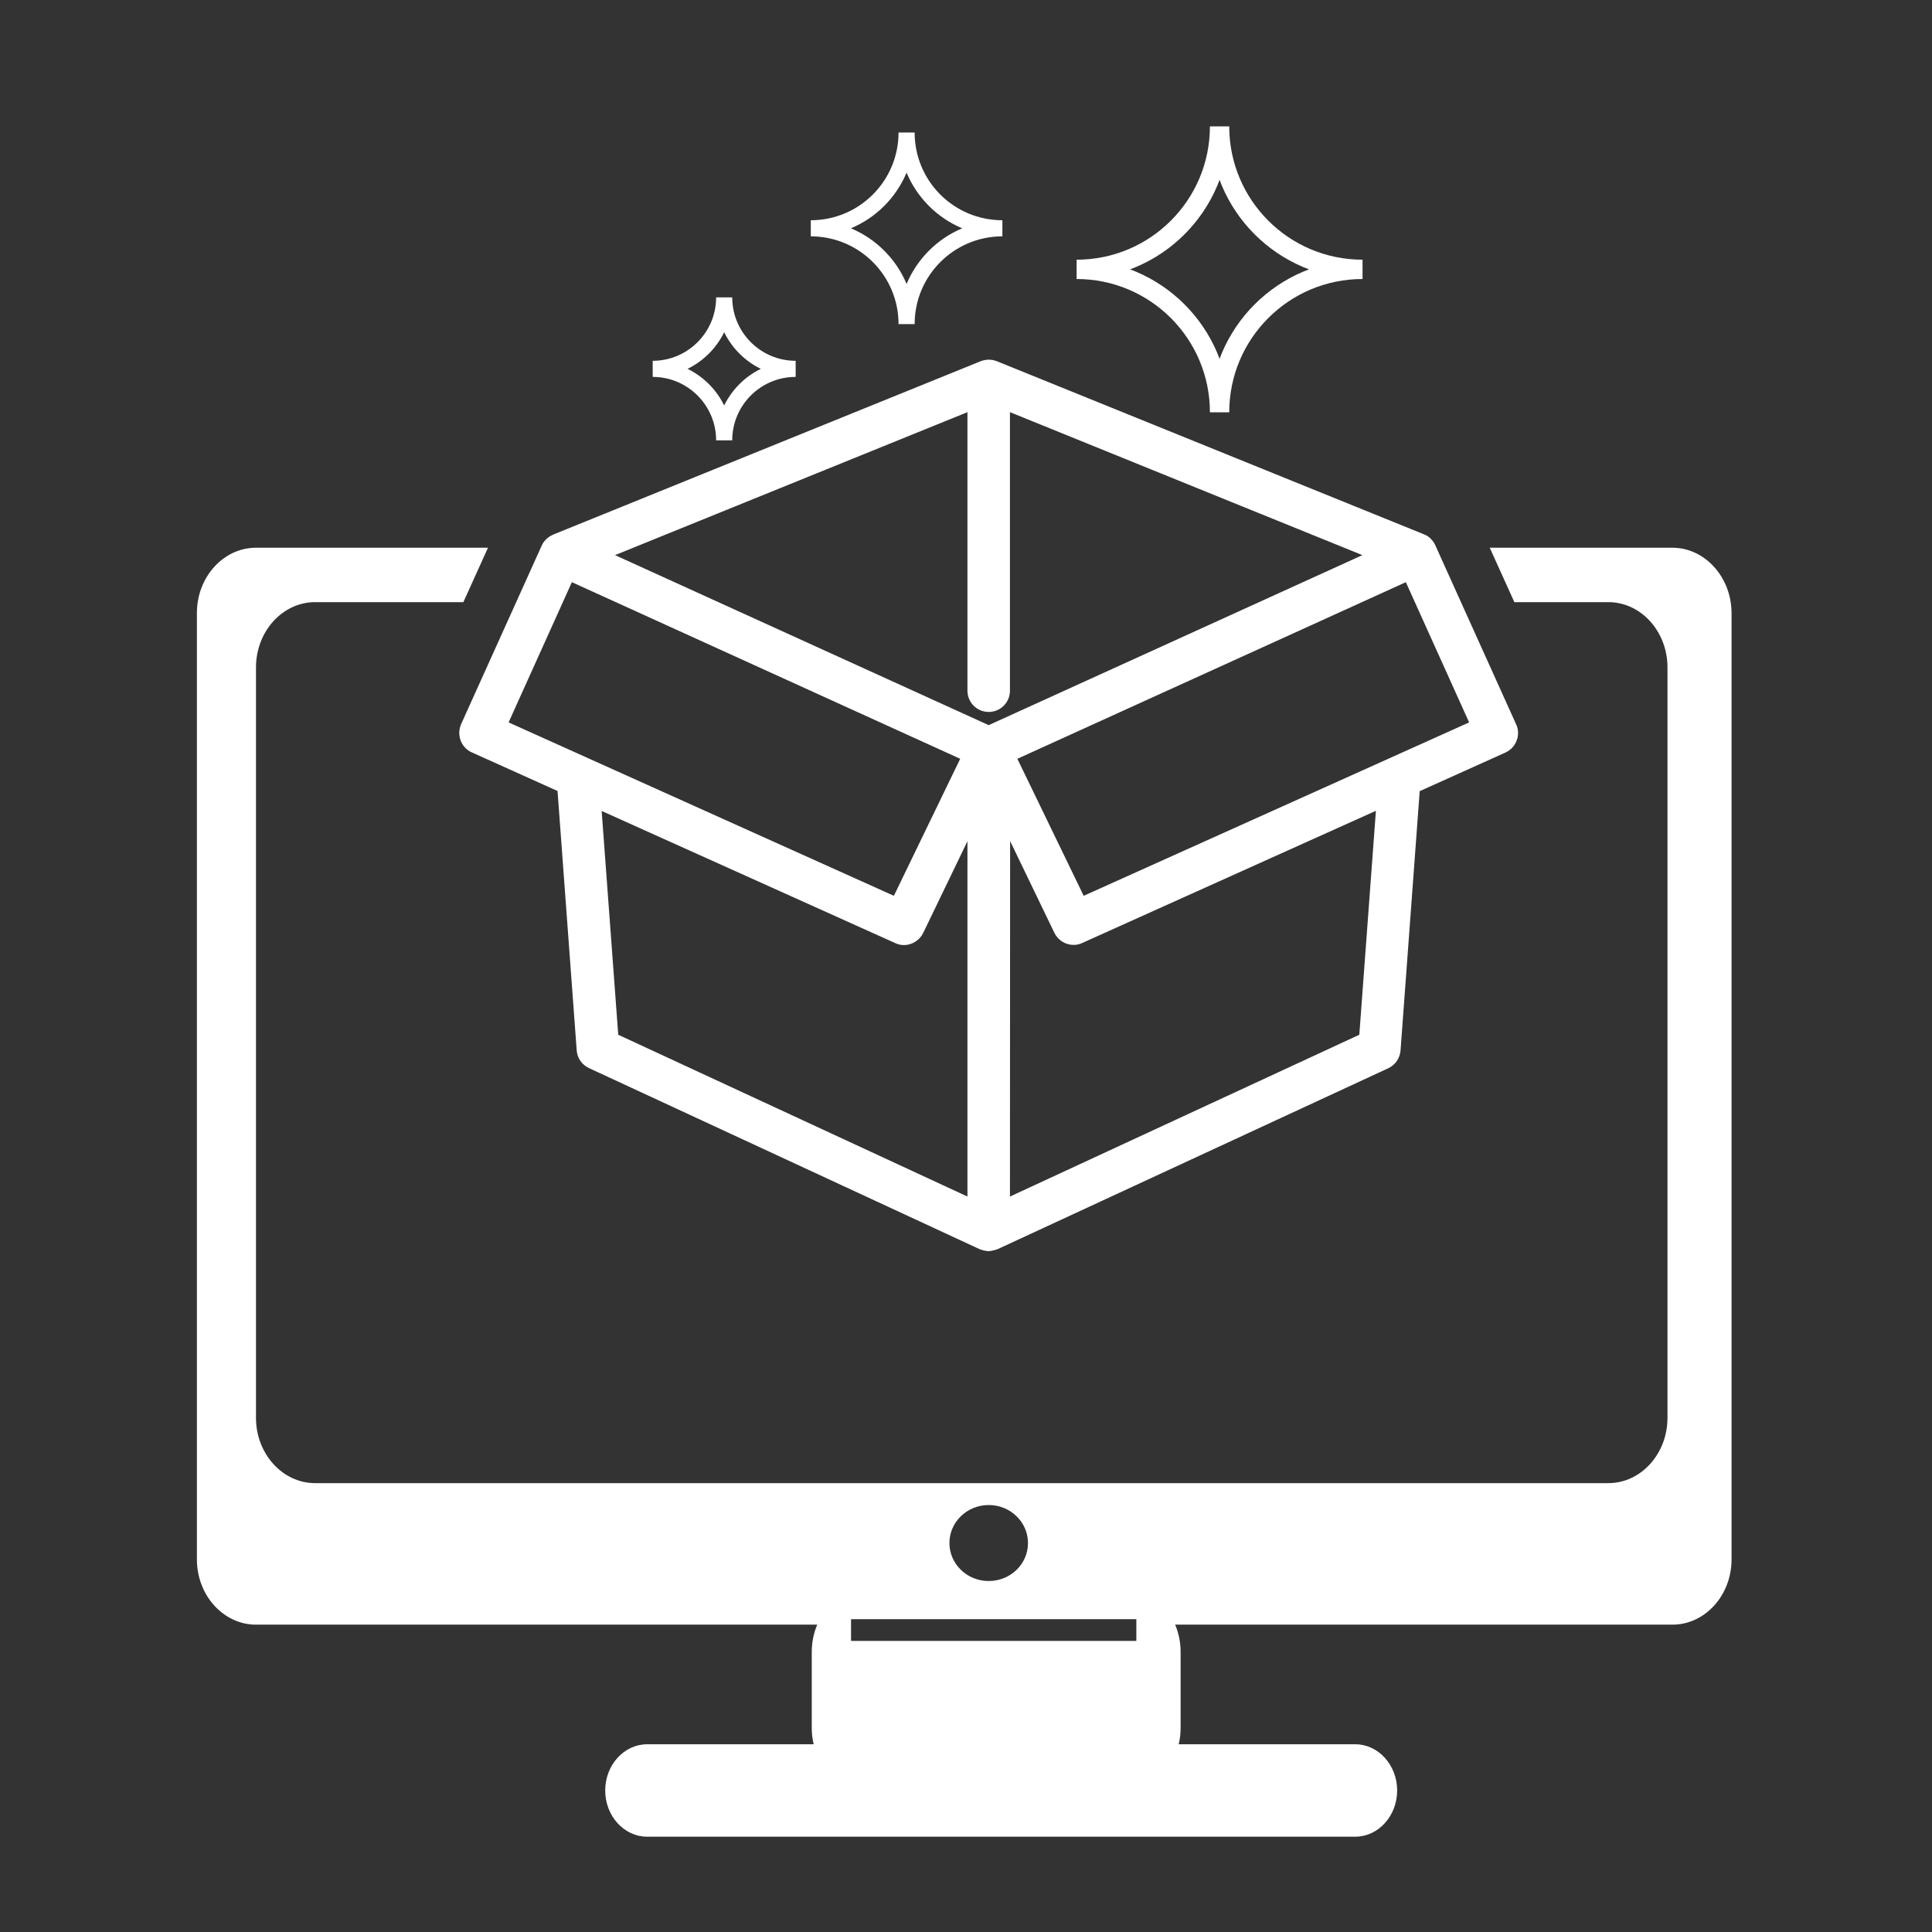 <?xml version="1.0" encoding="utf-8"?>
<!-- Generator: Adobe Illustrator 28.0.0, SVG Export Plug-In . SVG Version: 6.00 Build 0)  -->
<svg version="1.1" id="Layer_1" xmlns="http://www.w3.org/2000/svg" xmlns:xlink="http://www.w3.org/1999/xlink" x="0px" y="0px"
	 viewBox="0 0 1200 1200" style="enable-background:new 0 0 1200 1200;" xml:space="preserve">
<rect x="0" y="0" width="1200" height="1200" fill="#333333" stroke="none"/>
<style type="text/css">
	.st0{fill:none;}
	.st1{fill:#FFFFFF;}
	.st2{fill:none;stroke:#FFFFFF;stroke-width:12;stroke-miterlimit:10;}
	.st3{fill:none;stroke:#FFFFFF;stroke-width:10;stroke-miterlimit:10;}
</style>
<g id="Layer_1_00000156549944756080446430000014355100258227437190_">
</g>
<rect x="528.6" y="1005.7" class="st0" width="177.2" height="13.5"/>
<ellipse class="st0" cx="614.1" cy="958.4" rx="24.4" ry="23.6"/>
<path class="st1" d="M1038.7,340.2H925.3l15.3,33.8H999c20.2,0,36.7,18.2,36.7,40.5v466.2c0,22.3-16.5,40.5-36.7,40.5H195.7
	c-20.2,0-36.7-18.2-36.7-40.5V414.5c0-22.3,16.5-40.5,36.7-40.5h92.1l15.3-33.8H159c-20.2,0-36.7,18.2-36.7,40.5v587.9
	c0,22.3,16.5,40.5,36.7,40.5h348.6c-2.2,5.2-3.4,10.9-3.4,16.9v47.3c0,3.5,0.4,6.9,1.2,10.1H401.9c-14.3,0-26,12.9-26,28.7
	s11.7,28.7,26,28.7h439.9c14.3,0,26-12.9,26-28.7s-11.7-28.7-26-28.7H732.1c0.8-3.2,1.2-6.6,1.2-10.1V1026c0-6-1.2-11.7-3.4-16.9
	h308.9c20.2,0,36.7-18.2,36.7-40.5V380.7C1075.4,358.4,1058.9,340.2,1038.7,340.2z M614.1,934.8c13.5,0,24.4,10.6,24.4,23.6
	c0,13.1-10.9,23.6-24.4,23.6s-24.4-10.6-24.4-23.6C589.7,945.4,600.6,934.8,614.1,934.8z M705.8,1019.2H528.6v-13.5h177.2V1019.2z"
	/>
<path class="st1" d="M614.1,777.1c-0.8,0-1.6-0.1-2.5-0.3c-0.2,0-0.4-0.1-0.6-0.1c-0.7-0.2-1.3-0.4-1.9-0.6H609l-0.5-0.2
	L365.8,663.4c-4.3-2-7.3-6.2-7.6-11l-11.9-161.1l-53.3-24c-3.2-1.4-5.7-4.1-6.9-7.4c-1.2-3.3-1.1-6.9,0.3-10.1l50.2-111.2
	c0.4-0.8,0.8-1.6,1.4-2.3l0.2-0.2l0.1-0.1c0.4-0.6,0.9-1.1,1.4-1.5c0.2-0.2,0.3-0.3,0.5-0.4c0.4-0.3,0.9-0.7,1.5-1.1
	c0.2-0.1,0.4-0.2,0.6-0.3h0.1c0.3-0.2,0.8-0.4,1.3-0.7l265.8-107.8h0.1c0.6-0.2,1.2-0.4,1.9-0.5c0.1,0,0.3-0.1,0.5-0.1
	c0.8-0.1,1.4-0.2,2-0.2c0.1,0,0.2,0,0.2,0c0.8,0,1.5,0.1,2.3,0.2c0.2,0,0.4,0.1,0.5,0.1c0.7,0.2,1.4,0.4,2,0.6l265.5,107.6
	c0.6,0.2,1,0.5,1.3,0.6h0.1c0.2,0.1,0.4,0.2,0.6,0.4c0.6,0.4,1.1,0.7,1.5,1.1c0.2,0.1,0.4,0.3,0.5,0.5c0.5,0.5,0.9,1,1.4,1.5
	c0.1,0.1,0.2,0.2,0.3,0.4c0.5,0.7,1,1.5,1.3,2.3l50.2,111.2c1.5,3.2,1.6,6.8,0.3,10.1c-1.2,3.3-3.7,5.9-6.9,7.4l-53.3,24
	l-11.9,161.1c-0.4,4.8-3.3,9-7.6,11L619.8,775.8l-0.4,0.2h-0.2c-0.6,0.2-1.3,0.5-2,0.6c-0.2,0-0.4,0.1-0.5,0.1
	C615.8,777,614.9,777.1,614.1,777.1L614.1,777.1z M600.9,743.2V522.5l-27.5,57c-2.2,4.5-6.9,7.5-11.9,7.5c-1.9,0-3.7-0.4-5.4-1.2
	l-182.4-82.1l10.3,139L600.9,743.2z M627.3,743.2l217-100.5l10.3-139.1l-182.4,82.1c-1.7,0.8-3.5,1.2-5.4,1.2c-5,0-9.7-2.9-11.9-7.5
	l-27.5-57L627.3,743.2L627.3,743.2z M555.2,556.4l41.2-85.1L355.2,361.6l-39.3,87.1L555.2,556.4z M673.1,556.4l239.4-107.7
	l-39.3-87.1L631.9,471.3L673.1,556.4z M614.1,450.4l232.1-105.6L627.3,256v173c0,7.3-5.9,13.2-13.2,13.2s-13.2-5.9-13.2-13.2V256
	L382,344.8L614.1,450.4z"/>
<path class="st2" d="M757.5,78.5c0,49-39.7,88.8-88.8,88.8c49,0,88.8,39.7,88.8,88.8c0-49,39.7-88.8,88.8-88.8
	C797.2,167.3,757.5,127.5,757.5,78.5z"/>
<path class="st3" d="M563.1,82.3c0,32.8-26.6,59.5-59.5,59.5c32.8,0,59.5,26.6,59.5,59.5c0-32.8,26.6-59.5,59.5-59.5
	C589.7,141.8,563.1,115.2,563.1,82.3z"/>
<path class="st3" d="M449.8,184.7c0,24.5-19.9,44.4-44.4,44.4c24.5,0,44.4,19.9,44.4,44.4c0-24.5,19.9-44.4,44.4-44.4
	C469.7,229.1,449.8,209.2,449.8,184.7z"/>
</svg>
